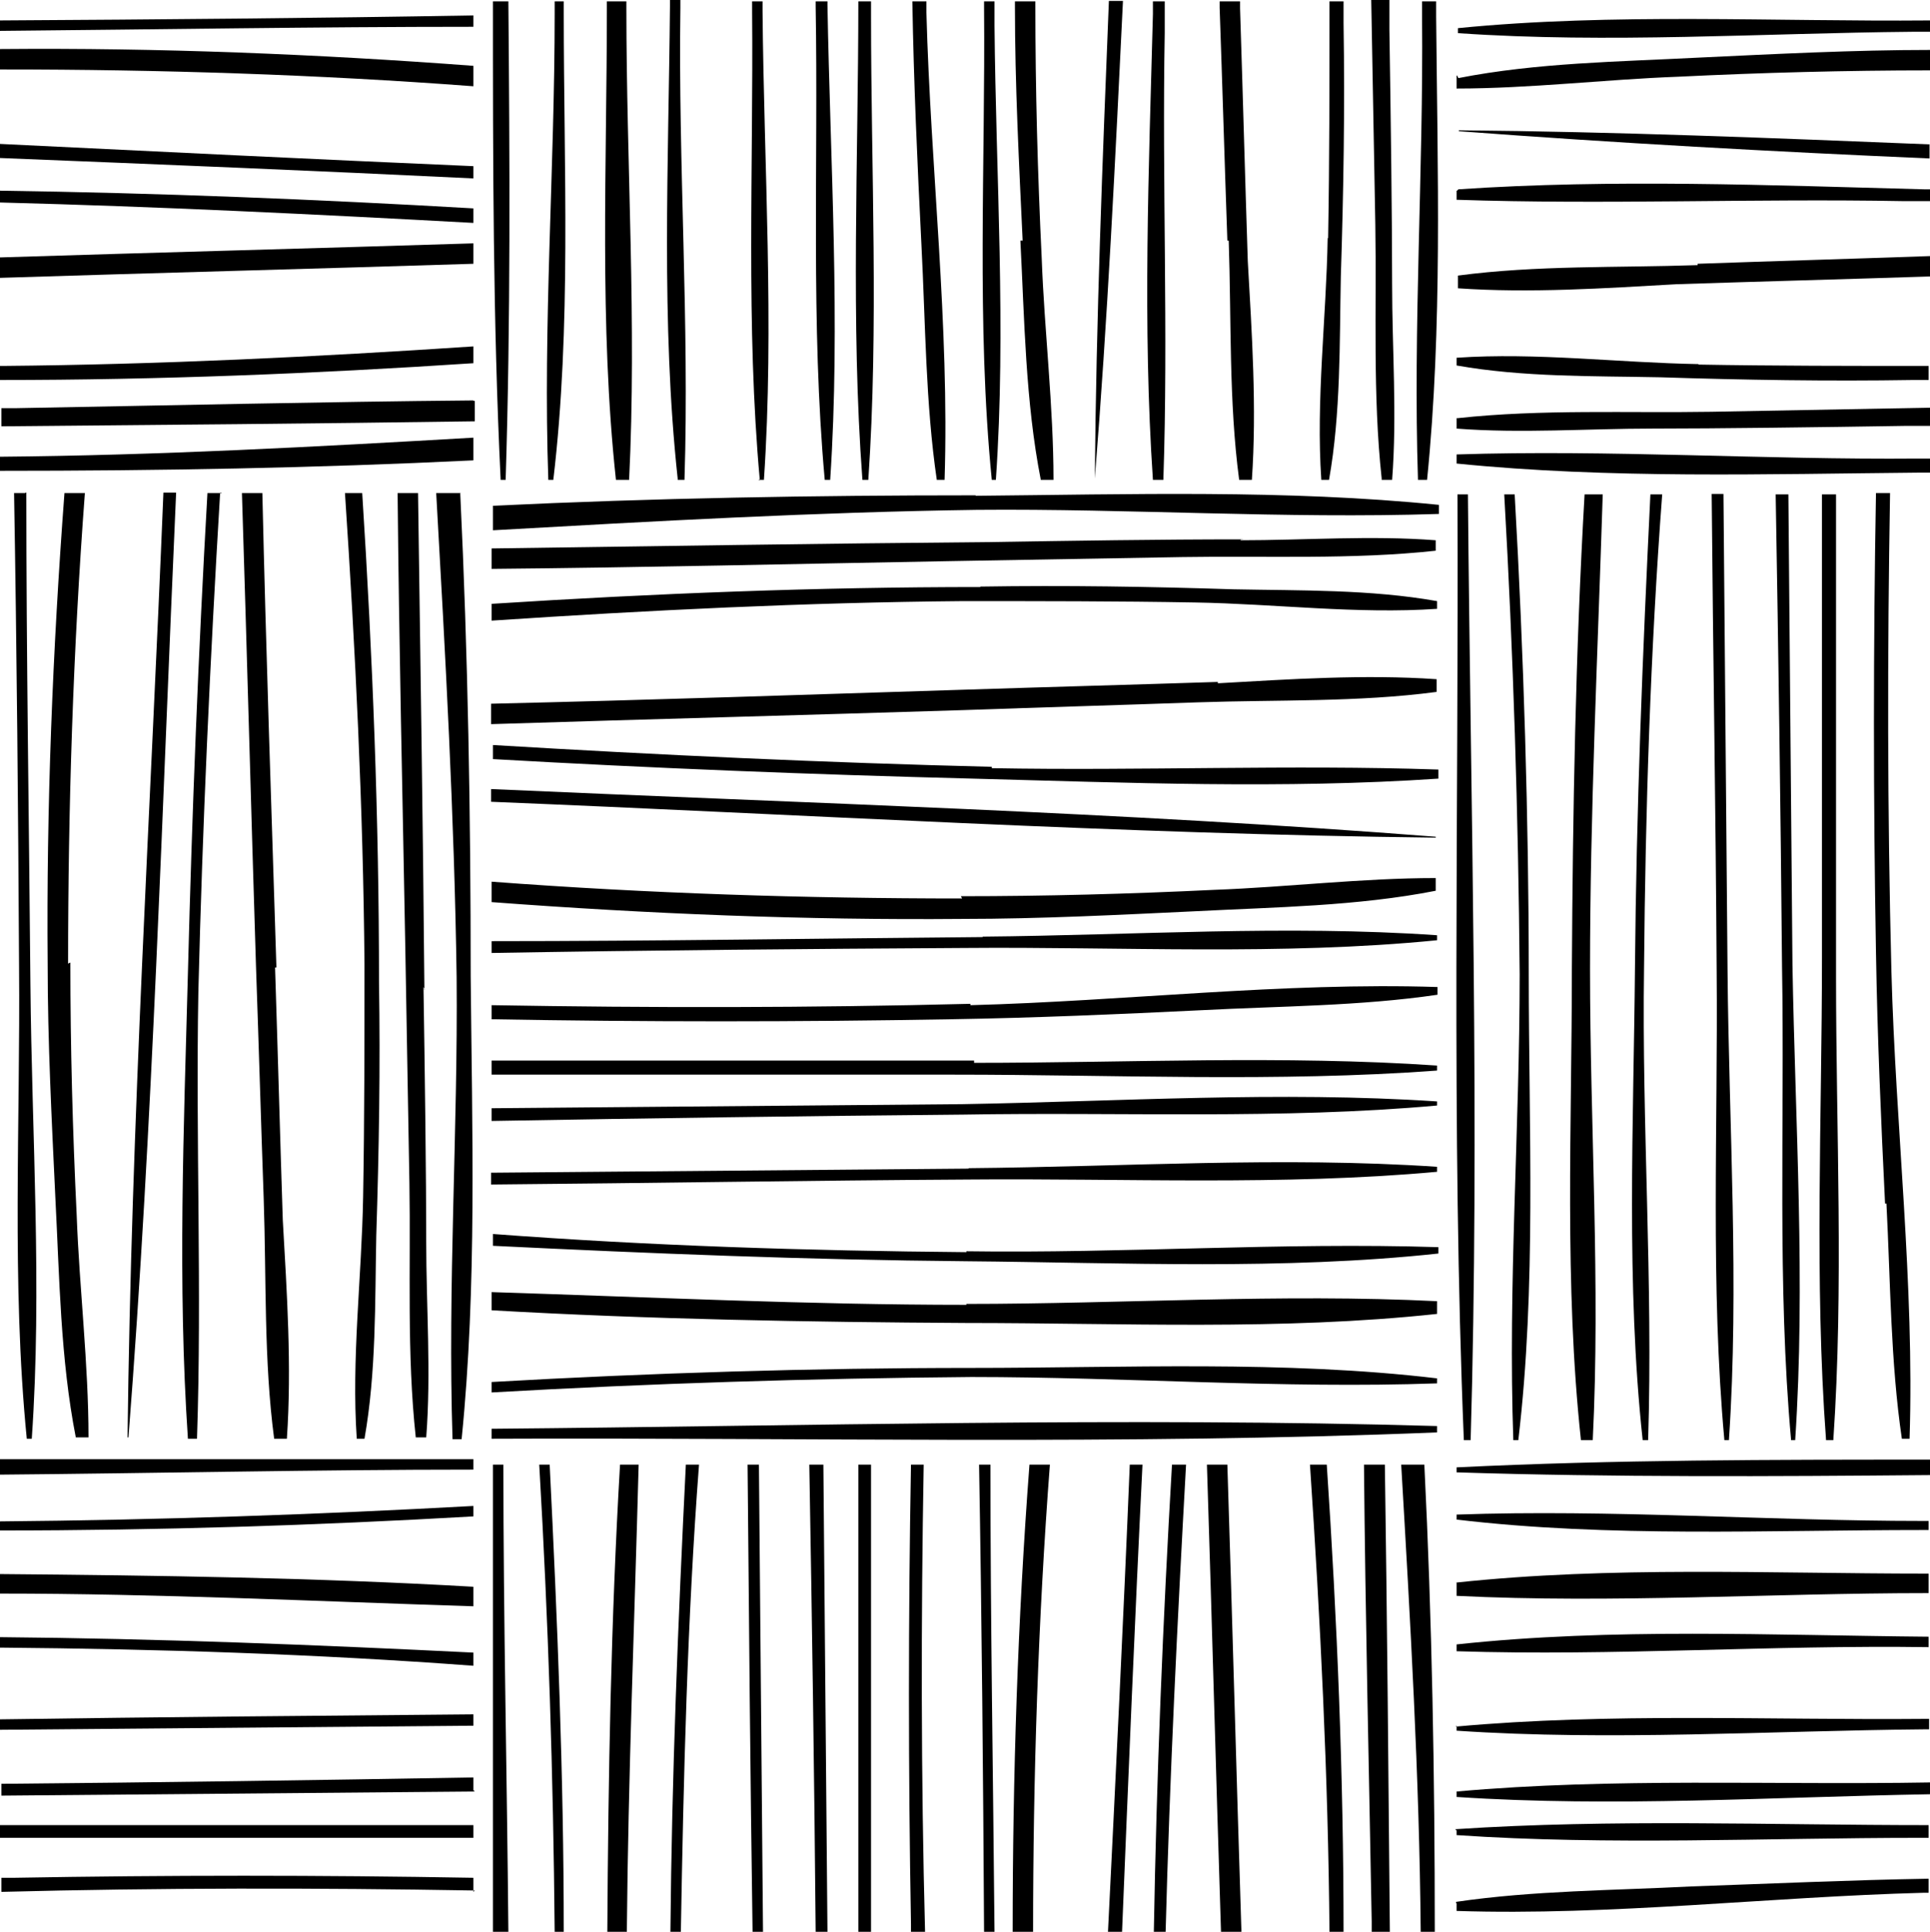 <?xml version="1.0" encoding="UTF-8"?>
<svg xmlns="http://www.w3.org/2000/svg" version="1.1" viewBox="0 0 425.2 425.5">
  <defs>
    <style>
      .cls-1 {
        fill: none;
      }
    </style>
  </defs>
  <!-- Generator: Adobe Illustrator 28.7.3, SVG Export Plug-In . SVG Version: 1.2.0 Build 164)  -->
  <g>
    <g id="_レイヤー_1" data-name="レイヤー_1">
      <g id="_レイヤー_1-2" data-name="_レイヤー_1">
        <g>
          <rect class="cls-1" x="0" y=".3" width="425.2" height="425.2"/>
          <rect class="cls-1" x="0" y=".3" width="425.2" height="425.2"/>
          <path d="M104.3,19v-4.5C69.7,11.9,34.9,10.5.3,10.8H0v4.5h.6c34.6,0,69.2,1.1,103.7,3.7Z"/>
          <path d="M104.3,3.4C69.7,4,34.9,4.3,0,4.5v2.3c34.6-.3,69.4-.9,104.3-.9v-2.6Z"/>
          <path d="M104.3,45.9C69.7,43.9,34.9,42.5,0,42v2.6c34.9.9,69.4,2.6,104.3,4.5v-3.1Z"/>
          <path d="M104.3,53.6C69.4,54.7,34.9,55.6,0,56.7v4.5c34.6-1.1,69.4-2,104.3-3.1v-4.5Z"/>
          <path d="M104.3,36.6C69.7,35.1,34.9,33.4,0,31.7v3.1c34.9,1.4,69.4,2.8,104.3,4.5v-2.8Z"/>
          <path d="M104.3,88.2c-33.4.3-67.2,1.1-100.6,1.7H.3v4c34.6-.3,69.4-.6,104.3-1.1v-4.5h-.3Z"/>
          <path d="M104.3,76.3c-34.6,2.3-69.2,4-103.7,4.3H0v3.1c34.9,0,69.4-1.4,104.3-3.7v-3.7Z"/>
          <path d="M104.3,96.4C69.7,98.4,34.9,100.3,0,100.6v3.1c34.9,0,69.4-.6,104.3-2.3v-5.4.3Z"/>
          <path d="M104.3,416.7v-3.1c-33.7-.6-67.5-.6-101.2,0H.3v3.1c34.6-.9,69.4-.9,104.3-.3l-.3.3Z"/>
          <path d="M104.3,402H0v2.8h104.3v-3.1.3Z"/>
          <path d="M104.3,321.4H0v3.4c34.9-.3,69.4-1.1,104.3-1.1,0,0,0-2.3,0-2.3Z"/>
          <path d="M104.3,349.5C69.7,347.5,34.9,347,0,346.7v4.3c34.9,0,69.4,1.7,104.3,2.8v-4.3Z"/>
          <path d="M104.3,331.7C69.7,333.6,34.9,334.8,0,335.1v2c34.9,0,69.4-1.1,104.3-3.1,0,0,0-2.3,0-2.3Z"/>
          <path d="M104.3,364C69.7,362.3,34.9,360.9,0,360.6v2.3c34.9.3,69.4,1.4,104.3,4v-2.8Z"/>
          <path d="M104.3,394.3v-2.8c-34.6.6-69.4,1.1-104,1.4H.3v2.6h.6c34.6-.3,69.2-.6,103.7-.9l-.3-.3Z"/>
          <path d="M104.3,377.6c-34.9.3-69.4.6-104.3,1.1v2.3c34.6-.3,69.4-.6,104.3-.9v-2.6Z"/>
          <path d="M373.9,58.4c-17.6.6-35.4,0-52.7,2.3v2.8c15.9,1.1,32.3,0,48.2-.9,18.4-.6,37.1-1.1,55.6-1.7h.3v-4.5h0c-17,.6-34.3,1.1-51.3,1.7v.3Z"/>
          <path d="M321.4,28.9c34.6,2.6,69.2,4.5,103.7,6v-3.1c-34.6-1.4-69.2-2.8-103.7-3.1h0v.3Z"/>
          <path d="M374.2,80.2c-17.6-.3-35.7-2.6-53.3-1.4v1.7c14.7,2.6,30,2.3,44.8,2.6,18.7.6,37.1.9,55.8.6h3.4v-3.1c-17,0-34,0-51-.3h.3Z"/>
          <path d="M320.9,16.7v2.8c16.2,0,32.6-2,48.8-2.6,18.4-.9,36.9-1.4,55.6-1.4v-4.5c-17,0-34.3.9-51.3,1.7-17.3.9-35.4,1.1-52.7,4.5l-.3-.6Z"/>
          <path d="M320.9,42v2c32.6,1.1,65.5-.3,98.4.3h6v-2.6h-1.4c-34-.9-68.6-2.3-102.6,0l-.3.3Z"/>
          <path d="M425.2,4.5c-34.3.3-69.7-1.7-104,1.7v1.1c33.2,2.3,66.9,0,100.1-.3h4v-2.3h0v-.3Z"/>
          <path d="M320.9,92.1v2.3c14.2,1.1,28.9,0,43.1,0s37.4-.3,56.1-.6h5.1v-4c-16.2.3-32,.6-48.2.9-18.4.3-37.4-.6-55.8,1.4h-.3Z"/>
          <path d="M320.9,100.1v2c33.7,3.4,68.3,2.3,102,2h2.3v-3.1h-2.6c-33.7.3-68-2-101.8-.9Z"/>
          <path d="M320.9,362.3v1.4c34.6,1.1,69.4-1.4,104-.9h0v-2.3h0c-34.3-.3-69.7-2-104,1.7Z"/>
          <path d="M320.9,380.1v1.1c34,2.3,69.2,0,103.2-.3h.9v-2.3h-1.1c-34,.3-69.2-1.4-103.2,1.7l.3-.3Z"/>
          <path d="M320.9,322.9v1.4c34.6,1.1,69.4.9,104.3.6v-3.4c-34.9,0-69.4,0-104.3,1.7v-.3Z"/>
          <path d="M320.9,333.6v1.1c33.7,4,68.9,2.3,102.6,2.3h1.4v-2h-1.4c-34,0-68.6-2.6-102.6-1.4Z"/>
          <path d="M320.9,348.7v2.8c34.3,1.7,69.4-.6,103.7-.6h.3v-4.3h-.6c-34.3,0-69.4-1.7-103.7,2h.3Z"/>
          <path d="M320.9,394.9v.9c34.6,2.3,69.7,0,104.3-.6v-2.6c-34.6.6-69.7-1.1-104.3,2v.3Z"/>
          <path d="M320.9,403.1v1.1c33.7,2.3,68.3.6,102,.6h2v-2.8c-34.6,0-69.7-1.4-104.3.9l.3.3Z"/>
          <path d="M320.9,419.2v1.7c34,1.1,68.9-3.1,102.9-4h1.1v-3.1c-17.6.3-34.9,1.1-52.2,1.7-17.3.9-34.9.9-51.9,3.4v.3Z"/>
          <path d="M212.9,287.4c-34.9,0-69.7-1.7-104.6-2.8v4c34.9,2,69.7,2.6,104.6,2.8,34.3,0,69.4,1.7,103.7-2v-2.8c-34.3-1.7-69.4.6-103.7.6v.3Z"/>
          <path d="M212.9,275.8c-34.9-.3-69.7-1.4-104.3-4v2.6c34.9,1.7,69.4,3.1,104.3,3.4,34.3.3,69.7,2,104-1.7v-1.4c-34.6-1.1-69.4,1.4-104,.9v.3Z"/>
          <path d="M214,301.3c-35.1,0-70.6,1.1-105.7,3.1v2.3c35.1-2,70.3-3.1,105.7-3.4,34,0,68.6,2.6,102.6,1.4v-1.1c-33.7-4-68.9-2.3-102.6-2.3Z"/>
          <path d="M108.3,314.6v2.3c69.4-.3,139.2,1.4,208.3-1.4v-1.4c-69.2-2-138.9,0-208.3.6Z"/>
          <path d="M212,243.2c-34.6.3-69.2.6-103.7.9v2.8c34.6-.6,69.4-1.1,104-1.4,34.6-.6,70,1.1,104.3-2v-.9c-34.6-2.3-70,0-104.6.6Z"/>
          <path d="M316.3,184.3c-69.2-5.4-138.6-7.4-208.1-10.5v2.8c69.2,2.8,138.6,7.1,208.1,7.9h0v-.3Z"/>
          <path d="M216.6,206.4c-36,.3-72.3.9-108.3.9v2.6c34.9-.6,69.4-.9,104.3-1.1,34.3-.3,69.7,1.7,104-1.7v-1.1c-33.2-2.3-66.9,0-100.1.3v.3Z"/>
          <path d="M212,197.9c-34.6,0-69.2-1.1-103.7-3.7v4.5c34.6,2.6,69.2,4,103.7,3.7,17.3,0,34.6-.9,51.6-1.7,17.3-.9,35.4-1.1,52.7-4.5v-2.8c-16.2,0-32.6,2-48.8,2.6-18.7.9-37.1,1.4-55.8,1.4l.3.6Z"/>
          <path d="M218.6,168.9c-36.6-.9-73.4-2.6-110-4.8v3.1c35.1,2,70.3,3.4,105.7,4.3,34,.9,68.6,2.3,102.6,0v-2c-32.6-1.1-65.5.3-98.4-.3v-.3Z"/>
          <path d="M214.6,233.6h-106.3v3.1h102c35.1,0,71.1,1.7,106.3-.9v-1.1c-33.7-2.3-68.3-.6-102-.6v-.6Z"/>
          <path d="M213.7,221.1c-35.1.9-70.3.9-105.4.3v3.1c33.7.6,67.5.6,101.2,0,18.4-.3,36.9-1.1,55.3-2,17.3-.9,34.9-.9,51.9-3.4v-1.7c-34-1.1-68.9,3.1-102.9,4v-.3Z"/>
          <path d="M216,129.3c-36,0-71.7,1.4-107.7,3.7v3.7c34.6-2.3,69.2-4,103.7-4.3,17,0,34.3,0,51.3.3,17.6.3,35.7,2.6,53.3,1.4v-1.7c-14.7-2.6-30-2.3-44.8-2.6-18.7-.6-37.1-.9-55.8-.6Z"/>
          <path d="M268.4,150.2c-18.4.6-37.1,1.1-55.6,1.7-34.9,1.1-69.7,2.3-104.6,3.1v4.5c34.9-1.1,69.4-2,104.3-3.1,17-.6,34.3-1.1,51.3-1.7,17.6-.6,35.4,0,52.7-2.3v-2.8c-15.9-1.1-32.3,0-48.2.9v-.3Z"/>
          <path d="M214.9,109.1c-35.4,0-70.9.6-106.3,2.3v5.4c35.4-2,71.1-4,106.6-4.5,33.7-.3,67.7,2,101.8.9v-2c-33.7-3.4-68.3-2.3-102-2Z"/>
          <path d="M273.8,118.8c-18.7,0-37.4.3-56.1.6-36.3.3-72.9.9-109.4,1.4v4.5c33.4-.3,67.2-1.1,100.6-1.7,17.3-.3,34.6-.6,51.6-.9,18.4-.3,37.4.6,55.8-1.4v-2.3c-14.2-1.1-28.9,0-43.1,0l.6-.3Z"/>
          <path d="M213.4,257.4c-35.1.3-70,.6-105.2.9v2.6c35.1-.3,70.3-.9,105.2-1.1,34-.3,69.2,1.4,103.2-1.7v-1.1c-34-2.3-69.2,0-103.2.3v.3Z"/>
          <path d="M312.4,105.7h2c3.4-33.7,2.3-68.3,2-102V.3h-3.1v3.7c.3,33.7-2,68-.9,101.8Z"/>
          <path d="M206.4,105.7h1.7c1.1-34-3.1-68.9-4-102.9V.3h-3.1c.3,17.9,1.1,35.7,2,53.6.9,17.3.9,34.9,3.4,51.9Z"/>
          <path d="M218.3,105.7h1.1c2.3-33.2,0-66.9-.3-100.1V.3h-2.3v1.4c.3,34.3-1.7,69.7,1.7,104h-.3Z"/>
          <path d="M241.2,105.4c2.8-34.9,4.5-70,6.2-105.2h-3.1c-1.4,35.1-2.8,70-3.1,105.2h0Z"/>
          <path d="M190.2,105.7h1.1c2.3-33.7.6-68.3.6-102V.3h-2.8c0,34.9-1.7,70.6.9,105.4h.3Z"/>
          <path d="M224.8,53c.9,17.3,1.1,35.4,4.5,52.7h2.8c0-16.2-2-32.6-2.6-48.8-.9-18.7-1.4-37.1-1.4-55.8V.3h-4.5v1.1c0,17.3.9,34.6,1.7,51.6h-.6Z"/>
          <path d="M167.2,105.7h1.1c2.3-34,0-69.2-.3-103.2V.3h-2.3v2.3c.3,34-1.4,69.2,1.7,103.2h-.3Z"/>
          <path d="M135.8,105.7h2.8c1.7-34.3-.6-69.4-.6-103.7V.3h-4.3v1.7c0,34.3-1.7,69.4,2,103.7Z"/>
          <path d="M182,105.7h.9c2.3-34.6,0-70-.6-104.6V.3h-2.6v1.1c.6,34.6-1.1,70,2,104.3h.3Z"/>
          <path d="M110,105.7h1.4c1.1-35.1.9-70.3.6-105.4h-3.4c0,35.1,0,70.3,1.7,105.4h-.3Z"/>
          <path d="M254.3,105.7h2c1.1-32.6-.3-65.5.3-98.4V.3h-2.6v2.8c-.9,34-2.3,68.6,0,102.6h.3Z"/>
          <path d="M149.4,105.7h1.4c1.1-34.6-1.4-69.4-.9-104V0h-2.3v1.4c-.3,34.3-2,69.7,1.7,104v.3Z"/>
          <path d="M120.8,105.7h1.1c4-33.7,2.3-68.9,2.3-102.6V.3h-2v2.8c0,34-2.6,68.6-1.4,102.6Z"/>
          <path d="M304.4,105.7h2.3c1.1-14.2,0-28.9,0-43.1s-.3-37.4-.6-56.1V0h-4c.3,16.4.6,32.9.9,49.6.3,18.4-.6,37.4,1.4,55.8v.3Z"/>
          <path d="M292.5,52.4c-.3,17.6-2.6,35.7-1.4,53.3h1.7c2.6-14.7,2.3-30,2.6-44.8.6-18.7.9-37.1.6-55.8V.3h-3.1v.9c0,17,0,34.3-.3,51.3Z"/>
          <path d="M270.7,53c.6,17.6,0,35.4,2.3,52.7h2.8c1.1-15.9,0-32.3-.9-48.2-.6-18.4-1.1-37.1-1.7-55.6V.3h-4.5v1.4c.6,17,1.1,34.3,1.7,51.3h.3Z"/>
          <path d="M151.1,322.6c-1.7,34.3-3.1,68.6-3.4,102.9h2.3c.6-34.3,1.4-68.6,4-102.9h-2.8Z"/>
          <path d="M136.6,322.6c-2,34.3-2.6,68.6-2.8,102.9h4.3c.3-34.3,1.7-68.6,2.6-102.9h-4Z"/>
          <path d="M108.6,322.6v102.9h3.4c-.3-34.3-1.1-68.6-1.1-102.9h-2.3Z"/>
          <path d="M308.7,322.6c2,34.3,4,68.6,4.3,102.9h3.1c0-34.3-.6-68.6-2.3-102.9h-5.4.3Z"/>
          <path d="M258.2,322.6c-2,34.3-3.4,68.6-4,102.9h2.6c.9-34.3,2.6-68.6,4.5-102.9h-3.1Z"/>
          <path d="M265.9,322.6c1.1,34.3,2,68.6,3.1,102.9h4.5c-1.1-34.3-2-68.6-3.1-102.9h-4.5Z"/>
          <path d="M288.6,322.6c2.3,34.3,4,68.6,4.3,102.9h3.1c0-34.3-1.4-68.6-3.7-102.9,0,0-3.7,0-3.7,0Z"/>
          <path d="M118.8,322.6c2,34.3,3.1,68.6,3.4,102.9h2c0-34.3-1.4-68.6-3.1-102.9h-2.3Z"/>
          <path d="M226.8,322.6c-2.6,34.3-3.7,68.6-3.7,102.9h4.5c0-34.3,1.1-68.6,3.7-102.9h-4.5Z"/>
          <path d="M248.9,322.6c-1.4,34.3-3.1,68.6-4.8,102.9h3.1c1.4-34.3,2.8-68.6,4.5-102.9h-2.8Z"/>
          <path d="M215.7,322.6c.6,34.3.9,68.6,1.1,102.9h2.3c-.3-34.3-.9-68.6-.9-102.9h-2.6Z"/>
          <path d="M164.7,322.6c.3,34.3.6,68.6,1.1,102.9h2.3c-.3-34.3-.6-68.6-.9-102.9h-2.6Z"/>
          <path d="M178.3,322.6c.6,34.3,1.1,68.6,1.4,102.9h2.6c-.3-34.3-.6-68.6-.9-102.9h-3.1Z"/>
          <path d="M189.1,322.6v102.9h2.8v-102.9h-3.1.3Z"/>
          <path d="M203.8,322.6h-3.1c-.6,33.7-.6,67.5,0,101.2v1.7h3.1c-.9-34.3-.9-68.6-.3-102.9h.3Z"/>
          <path d="M300.5,322.6c.3,33.4,1.1,67.2,1.7,100.6v2.3h4c-.3-34.3-.6-68.6-1.1-102.9h-4.5Z"/>
          <path d="M5.7,108.6h-2.6c.6,34.9.9,69.4,1.1,104.3.3,34.3-1.7,69.7,1.7,104h1.1c2.3-33.2,0-66.9-.3-100.1-.3-36-.9-72.3-.9-108.3h-.3Z"/>
          <path d="M60.9,213.2c-1.1-34.9-2.3-69.7-3.1-104.6h-4.5c1.1,34.9,2,69.4,3.1,104.3.6,17,1.1,34.3,1.7,51.3.6,17.6,0,35.4,2.3,52.7h2.8c1.1-15.9,0-32.3-.9-48.2-.6-18.4-1.1-37.1-1.7-55.6h.3Z"/>
          <path d="M93.5,218c-.3-36.3-.9-72.9-1.4-109.4h-4.5c.3,33.4,1.1,67.2,1.7,100.6.3,17.3.6,34.6.9,51.6.3,18.4-.6,37.4,1.4,55.8h2.3c1.1-14.2,0-28.9,0-43.1s-.3-37.4-.6-56.1l.3.6Z"/>
          <path d="M76,108.6c2.3,34.6,4,69.2,4.3,103.7,0,17,0,34.3-.3,51.3-.3,17.6-2.6,35.7-1.4,53.3h1.7c2.6-14.7,2.3-30,2.6-44.8.6-18.7.9-37.1.6-55.8,0-36-1.4-71.7-3.7-107.7,0,0-3.7,0-3.7,0Z"/>
          <path d="M15,212.3c0-34.6,1.1-69.2,3.7-103.7h-4.5c-2.6,34.6-4,69.2-3.7,103.7,0,17.3.9,34.6,1.7,51.6.9,17.3,1.1,35.4,4.5,52.7h2.8c0-16.2-2-32.6-2.6-48.8-.9-18.7-1.4-37.1-1.4-55.8l-.6.3Z"/>
          <path d="M48.8,108.6h-3.1c-2,35.1-3.4,70.3-4.3,105.7-.9,34-2.3,68.6,0,102.6h2c1.1-32.6-.3-65.5.3-98.4.9-36.6,2.6-73.4,4.8-110h.3Z"/>
          <path d="M101.5,108.6h-5.4c2,35.4,4,71.1,4.5,106.6.3,33.7-2,68-.9,101.8h2c3.4-33.7,2.3-68.3,2-102,0-35.4-.6-70.9-2.3-106.3Z"/>
          <path d="M28.3,316.6h0c5.4-69.2,7.4-138.6,10.5-208.1h-2.8c-2.8,69.2-7.1,138.6-7.9,208.1h.3Z"/>
          <path d="M350.9,317.2c1.7-34.3-.6-69.4-.6-103.7s1.7-69.7,2.8-104.6h-4c-2,34.9-2.6,69.7-2.8,104.6,0,34.3-1.7,69.4,2,103.7h2.8-.3Z"/>
          <path d="M333.4,317.2h1.1c4-33.7,2.3-68.9,2.3-102.6s-1.1-70.6-3.1-105.7h-2.3c2,35.1,3.1,70.3,3.4,105.7,0,34-2.6,68.6-1.4,102.6Z"/>
          <path d="M322.6,317.2h1.4c2-69.2,0-138.9-.6-208.3h-2.3c.3,69.4-1.4,139.2,1.4,208.3Z"/>
          <path d="M363.1,317.2c1.1-34.6-1.4-69.4-.9-104,.3-34.9,1.4-69.7,4-104.3h-2.6c-1.7,34.9-3.1,69.4-3.4,104.3-.3,34.3-2,69.7,1.7,104h1.4-.3Z"/>
          <path d="M415.6,265c.9,17.3.9,34.9,3.4,51.9h1.7c1.1-34-3.1-68.9-4-102.9-.9-35.1-.9-70.3-.3-105.4h-3.1c-.6,33.7-.6,67.5,0,101.2.3,18.4,1.1,36.9,2,55.3h.3Z"/>
          <path d="M394.6,317.2h.9c2.3-34.6,0-70-.6-104.6-.3-34.6-.6-69.2-.9-103.7h-2.8c.6,34.6,1.1,69.4,1.4,104,.6,34.6-1.1,70,2,104.3Z"/>
          <path d="M402.8,317.2h1.1c2.3-33.7.6-68.3.6-102v-106.3h-3.1v102c0,35.1-1.7,71.1.9,106.3h.6Z"/>
          <path d="M379.8,317.2h1.1c2.3-34,0-69.2-.3-103.2-.3-35.1-.6-70-.9-105.2h-2.6c.3,35.1.9,70.3,1.1,105.2.3,34-1.4,69.2,1.7,103.2h-.3Z"/>
        </g>
      </g>
    </g>
  </g>
</svg>